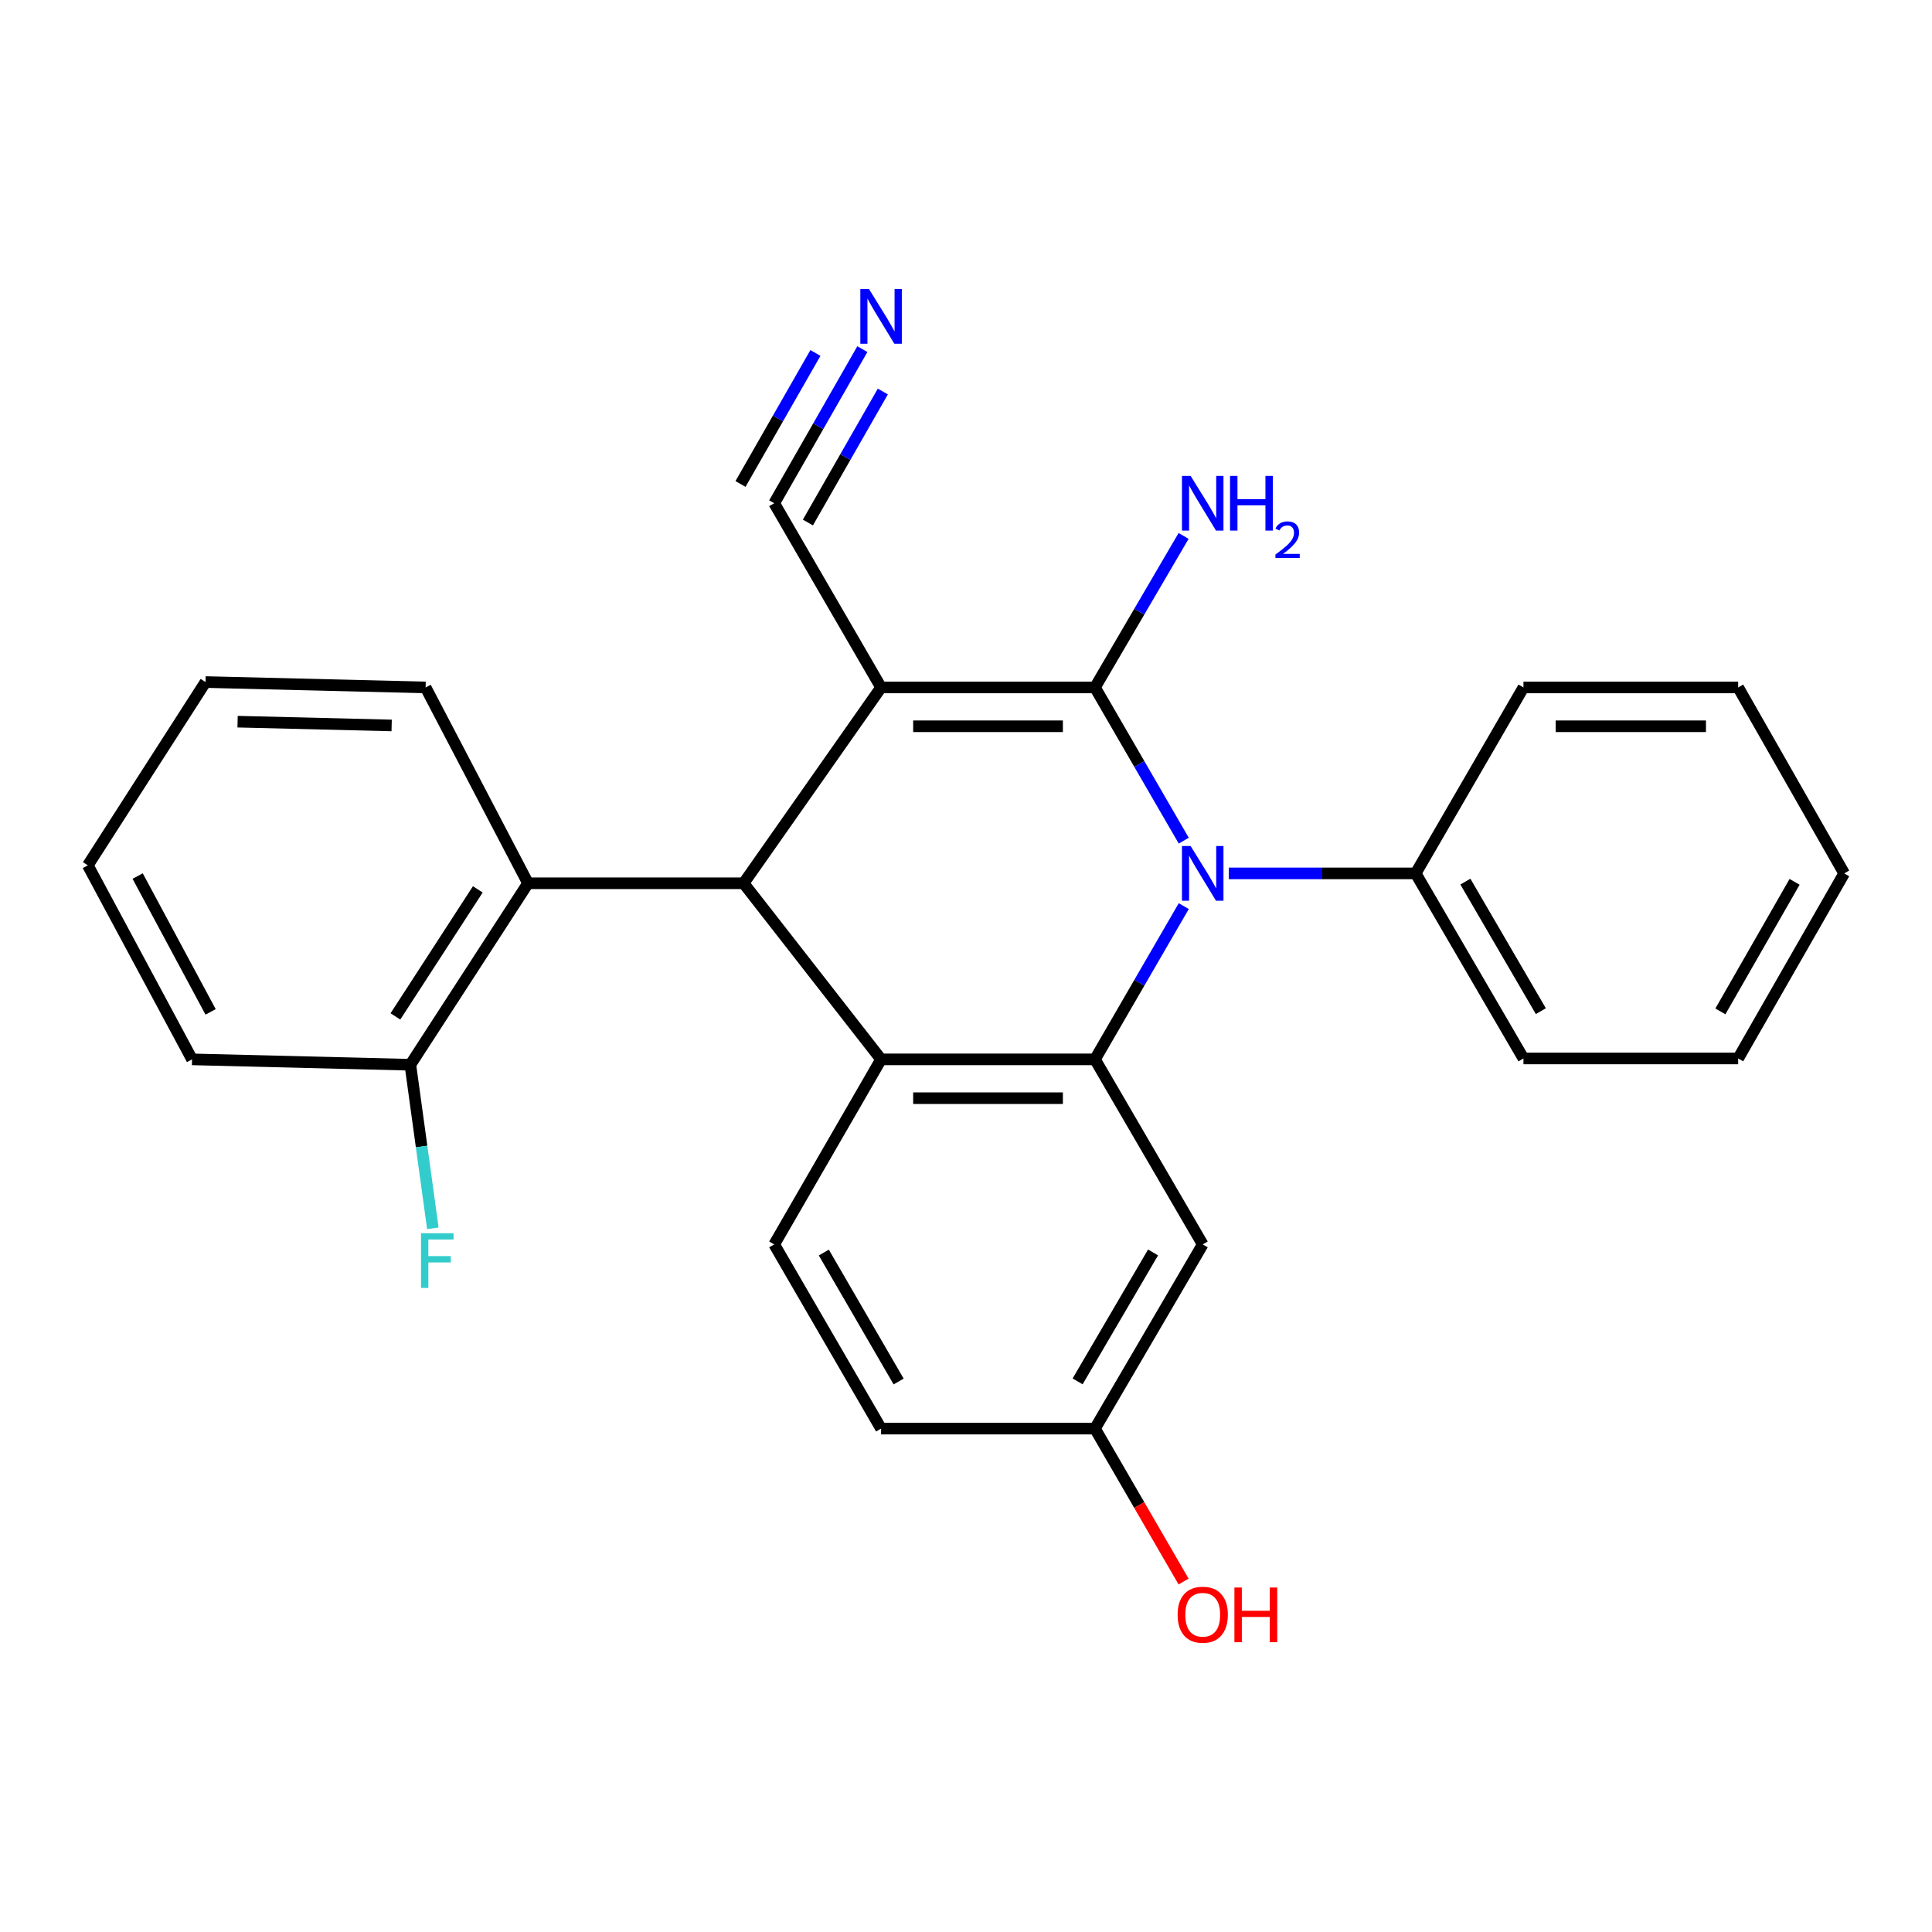 <?xml version='1.0' encoding='iso-8859-1'?>
<svg version='1.1' baseProfile='full'
              xmlns='http://www.w3.org/2000/svg'
                      xmlns:rdkit='http://www.rdkit.org/xml'
                      xmlns:xlink='http://www.w3.org/1999/xlink'
                  xml:space='preserve'
width='1000px' height='1000px' viewBox='0 0 1000 1000'>
<!-- END OF HEADER -->
<rect style='opacity:1.0;fill:#FFFFFF;stroke:none' width='1000' height='1000' x='0' y='0'> </rect>
<path class='bond-0' d='M 456.046,355.819 L 566.752,355.819' style='fill:none;fill-rule:evenodd;stroke:#000000;stroke-width:6px;stroke-linecap:butt;stroke-linejoin:miter;stroke-opacity:1' />
<path class='bond-0' d='M 472.652,375.915 L 550.146,375.915' style='fill:none;fill-rule:evenodd;stroke:#000000;stroke-width:6px;stroke-linecap:butt;stroke-linejoin:miter;stroke-opacity:1' />
<path class='bond-2' d='M 456.046,355.819 L 384.896,457.18' style='fill:none;fill-rule:evenodd;stroke:#000000;stroke-width:6px;stroke-linecap:butt;stroke-linejoin:miter;stroke-opacity:1' />
<path class='bond-5' d='M 456.046,355.819 L 400.727,260.475' style='fill:none;fill-rule:evenodd;stroke:#000000;stroke-width:6px;stroke-linecap:butt;stroke-linejoin:miter;stroke-opacity:1' />
<path class='bond-1' d='M 566.752,355.819 L 589.731,395.472' style='fill:none;fill-rule:evenodd;stroke:#000000;stroke-width:6px;stroke-linecap:butt;stroke-linejoin:miter;stroke-opacity:1' />
<path class='bond-1' d='M 589.731,395.472 L 612.711,435.126' style='fill:none;fill-rule:evenodd;stroke:#0000FF;stroke-width:6px;stroke-linecap:butt;stroke-linejoin:miter;stroke-opacity:1' />
<path class='bond-11' d='M 566.752,355.819 L 589.691,316.608' style='fill:none;fill-rule:evenodd;stroke:#000000;stroke-width:6px;stroke-linecap:butt;stroke-linejoin:miter;stroke-opacity:1' />
<path class='bond-11' d='M 589.691,316.608 L 612.629,277.397' style='fill:none;fill-rule:evenodd;stroke:#0000FF;stroke-width:6px;stroke-linecap:butt;stroke-linejoin:miter;stroke-opacity:1' />
<path class='bond-10' d='M 636.024,452.067 L 684.384,452.067' style='fill:none;fill-rule:evenodd;stroke:#0000FF;stroke-width:6px;stroke-linecap:butt;stroke-linejoin:miter;stroke-opacity:1' />
<path class='bond-10' d='M 684.384,452.067 L 732.743,452.067' style='fill:none;fill-rule:evenodd;stroke:#000000;stroke-width:6px;stroke-linecap:butt;stroke-linejoin:miter;stroke-opacity:1' />
<path class='bond-26' d='M 612.712,469.008 L 589.732,508.667' style='fill:none;fill-rule:evenodd;stroke:#0000FF;stroke-width:6px;stroke-linecap:butt;stroke-linejoin:miter;stroke-opacity:1' />
<path class='bond-26' d='M 589.732,508.667 L 566.752,548.326' style='fill:none;fill-rule:evenodd;stroke:#000000;stroke-width:6px;stroke-linecap:butt;stroke-linejoin:miter;stroke-opacity:1' />
<path class='bond-4' d='M 384.896,457.18 L 456.046,548.326' style='fill:none;fill-rule:evenodd;stroke:#000000;stroke-width:6px;stroke-linecap:butt;stroke-linejoin:miter;stroke-opacity:1' />
<path class='bond-6' d='M 384.896,457.18 L 273.308,457.18' style='fill:none;fill-rule:evenodd;stroke:#000000;stroke-width:6px;stroke-linecap:butt;stroke-linejoin:miter;stroke-opacity:1' />
<path class='bond-3' d='M 566.752,548.326 L 456.046,548.326' style='fill:none;fill-rule:evenodd;stroke:#000000;stroke-width:6px;stroke-linecap:butt;stroke-linejoin:miter;stroke-opacity:1' />
<path class='bond-3' d='M 550.146,568.422 L 472.652,568.422' style='fill:none;fill-rule:evenodd;stroke:#000000;stroke-width:6px;stroke-linecap:butt;stroke-linejoin:miter;stroke-opacity:1' />
<path class='bond-8' d='M 566.752,548.326 L 622.529,644.105' style='fill:none;fill-rule:evenodd;stroke:#000000;stroke-width:6px;stroke-linecap:butt;stroke-linejoin:miter;stroke-opacity:1' />
<path class='bond-9' d='M 456.046,548.326 L 400.727,644.105' style='fill:none;fill-rule:evenodd;stroke:#000000;stroke-width:6px;stroke-linecap:butt;stroke-linejoin:miter;stroke-opacity:1' />
<path class='bond-7' d='M 400.727,260.475 L 423.54,220.59' style='fill:none;fill-rule:evenodd;stroke:#000000;stroke-width:6px;stroke-linecap:butt;stroke-linejoin:miter;stroke-opacity:1' />
<path class='bond-7' d='M 423.54,220.59 L 446.354,180.704' style='fill:none;fill-rule:evenodd;stroke:#0000FF;stroke-width:6px;stroke-linecap:butt;stroke-linejoin:miter;stroke-opacity:1' />
<path class='bond-7' d='M 418.171,270.453 L 437.562,236.55' style='fill:none;fill-rule:evenodd;stroke:#000000;stroke-width:6px;stroke-linecap:butt;stroke-linejoin:miter;stroke-opacity:1' />
<path class='bond-7' d='M 437.562,236.55 L 456.954,202.647' style='fill:none;fill-rule:evenodd;stroke:#0000FF;stroke-width:6px;stroke-linecap:butt;stroke-linejoin:miter;stroke-opacity:1' />
<path class='bond-7' d='M 383.283,250.498 L 402.674,216.595' style='fill:none;fill-rule:evenodd;stroke:#000000;stroke-width:6px;stroke-linecap:butt;stroke-linejoin:miter;stroke-opacity:1' />
<path class='bond-7' d='M 402.674,216.595 L 422.066,182.692' style='fill:none;fill-rule:evenodd;stroke:#0000FF;stroke-width:6px;stroke-linecap:butt;stroke-linejoin:miter;stroke-opacity:1' />
<path class='bond-12' d='M 273.308,457.18 L 212.395,551.117' style='fill:none;fill-rule:evenodd;stroke:#000000;stroke-width:6px;stroke-linecap:butt;stroke-linejoin:miter;stroke-opacity:1' />
<path class='bond-12' d='M 247.31,460.337 L 204.671,526.093' style='fill:none;fill-rule:evenodd;stroke:#000000;stroke-width:6px;stroke-linecap:butt;stroke-linejoin:miter;stroke-opacity:1' />
<path class='bond-17' d='M 273.308,457.18 L 220.299,355.819' style='fill:none;fill-rule:evenodd;stroke:#000000;stroke-width:6px;stroke-linecap:butt;stroke-linejoin:miter;stroke-opacity:1' />
<path class='bond-28' d='M 622.529,644.105 L 566.752,739.448' style='fill:none;fill-rule:evenodd;stroke:#000000;stroke-width:6px;stroke-linecap:butt;stroke-linejoin:miter;stroke-opacity:1' />
<path class='bond-28' d='M 596.817,648.259 L 557.773,714.999' style='fill:none;fill-rule:evenodd;stroke:#000000;stroke-width:6px;stroke-linecap:butt;stroke-linejoin:miter;stroke-opacity:1' />
<path class='bond-14' d='M 400.727,644.105 L 456.046,739.448' style='fill:none;fill-rule:evenodd;stroke:#000000;stroke-width:6px;stroke-linecap:butt;stroke-linejoin:miter;stroke-opacity:1' />
<path class='bond-14' d='M 426.406,648.321 L 465.13,715.062' style='fill:none;fill-rule:evenodd;stroke:#000000;stroke-width:6px;stroke-linecap:butt;stroke-linejoin:miter;stroke-opacity:1' />
<path class='bond-18' d='M 732.743,452.067 L 788.543,547.857' style='fill:none;fill-rule:evenodd;stroke:#000000;stroke-width:6px;stroke-linecap:butt;stroke-linejoin:miter;stroke-opacity:1' />
<path class='bond-18' d='M 758.478,456.32 L 797.537,523.373' style='fill:none;fill-rule:evenodd;stroke:#000000;stroke-width:6px;stroke-linecap:butt;stroke-linejoin:miter;stroke-opacity:1' />
<path class='bond-19' d='M 732.743,452.067 L 788.543,355.819' style='fill:none;fill-rule:evenodd;stroke:#000000;stroke-width:6px;stroke-linecap:butt;stroke-linejoin:miter;stroke-opacity:1' />
<path class='bond-15' d='M 212.395,551.117 L 218.217,593.438' style='fill:none;fill-rule:evenodd;stroke:#000000;stroke-width:6px;stroke-linecap:butt;stroke-linejoin:miter;stroke-opacity:1' />
<path class='bond-15' d='M 218.217,593.438 L 224.04,635.76' style='fill:none;fill-rule:evenodd;stroke:#33CCCC;stroke-width:6px;stroke-linecap:butt;stroke-linejoin:miter;stroke-opacity:1' />
<path class='bond-20' d='M 212.395,551.117 L 99.401,548.326' style='fill:none;fill-rule:evenodd;stroke:#000000;stroke-width:6px;stroke-linecap:butt;stroke-linejoin:miter;stroke-opacity:1' />
<path class='bond-13' d='M 566.752,739.448 L 456.046,739.448' style='fill:none;fill-rule:evenodd;stroke:#000000;stroke-width:6px;stroke-linecap:butt;stroke-linejoin:miter;stroke-opacity:1' />
<path class='bond-16' d='M 566.752,739.448 L 589.685,779.022' style='fill:none;fill-rule:evenodd;stroke:#000000;stroke-width:6px;stroke-linecap:butt;stroke-linejoin:miter;stroke-opacity:1' />
<path class='bond-16' d='M 589.685,779.022 L 612.618,818.595' style='fill:none;fill-rule:evenodd;stroke:#FF0000;stroke-width:6px;stroke-linecap:butt;stroke-linejoin:miter;stroke-opacity:1' />
<path class='bond-21' d='M 220.299,355.819 L 106.378,353.028' style='fill:none;fill-rule:evenodd;stroke:#000000;stroke-width:6px;stroke-linecap:butt;stroke-linejoin:miter;stroke-opacity:1' />
<path class='bond-21' d='M 202.719,375.49 L 122.974,373.536' style='fill:none;fill-rule:evenodd;stroke:#000000;stroke-width:6px;stroke-linecap:butt;stroke-linejoin:miter;stroke-opacity:1' />
<path class='bond-24' d='M 788.543,547.857 L 899.673,547.857' style='fill:none;fill-rule:evenodd;stroke:#000000;stroke-width:6px;stroke-linecap:butt;stroke-linejoin:miter;stroke-opacity:1' />
<path class='bond-22' d='M 788.543,355.819 L 899.673,355.819' style='fill:none;fill-rule:evenodd;stroke:#000000;stroke-width:6px;stroke-linecap:butt;stroke-linejoin:miter;stroke-opacity:1' />
<path class='bond-22' d='M 805.212,375.915 L 883.003,375.915' style='fill:none;fill-rule:evenodd;stroke:#000000;stroke-width:6px;stroke-linecap:butt;stroke-linejoin:miter;stroke-opacity:1' />
<path class='bond-27' d='M 99.401,548.326 L 45.455,447.891' style='fill:none;fill-rule:evenodd;stroke:#000000;stroke-width:6px;stroke-linecap:butt;stroke-linejoin:miter;stroke-opacity:1' />
<path class='bond-27' d='M 109.012,523.751 L 71.25,453.447' style='fill:none;fill-rule:evenodd;stroke:#000000;stroke-width:6px;stroke-linecap:butt;stroke-linejoin:miter;stroke-opacity:1' />
<path class='bond-23' d='M 106.378,353.028 L 45.455,447.891' style='fill:none;fill-rule:evenodd;stroke:#000000;stroke-width:6px;stroke-linecap:butt;stroke-linejoin:miter;stroke-opacity:1' />
<path class='bond-25' d='M 899.673,355.819 L 954.545,452.067' style='fill:none;fill-rule:evenodd;stroke:#000000;stroke-width:6px;stroke-linecap:butt;stroke-linejoin:miter;stroke-opacity:1' />
<path class='bond-29' d='M 899.673,547.857 L 954.545,452.067' style='fill:none;fill-rule:evenodd;stroke:#000000;stroke-width:6px;stroke-linecap:butt;stroke-linejoin:miter;stroke-opacity:1' />
<path class='bond-29' d='M 890.466,523.499 L 928.877,456.446' style='fill:none;fill-rule:evenodd;stroke:#000000;stroke-width:6px;stroke-linecap:butt;stroke-linejoin:miter;stroke-opacity:1' />
<path  class='atom-2' d='M 616.269 437.907
L 625.549 452.907
Q 626.469 454.387, 627.949 457.067
Q 629.429 459.747, 629.509 459.907
L 629.509 437.907
L 633.269 437.907
L 633.269 466.227
L 629.389 466.227
L 619.429 449.827
Q 618.269 447.907, 617.029 445.707
Q 615.829 443.507, 615.469 442.827
L 615.469 466.227
L 611.789 466.227
L 611.789 437.907
L 616.269 437.907
' fill='#0000FF'/>
<path  class='atom-8' d='M 449.786 149.598
L 459.066 164.598
Q 459.986 166.078, 461.466 168.758
Q 462.946 171.438, 463.026 171.598
L 463.026 149.598
L 466.786 149.598
L 466.786 177.918
L 462.906 177.918
L 452.946 161.518
Q 451.786 159.598, 450.546 157.398
Q 449.346 155.198, 448.986 154.518
L 448.986 177.918
L 445.306 177.918
L 445.306 149.598
L 449.786 149.598
' fill='#0000FF'/>
<path  class='atom-12' d='M 616.269 246.315
L 625.549 261.315
Q 626.469 262.795, 627.949 265.475
Q 629.429 268.155, 629.509 268.315
L 629.509 246.315
L 633.269 246.315
L 633.269 274.635
L 629.389 274.635
L 619.429 258.235
Q 618.269 256.315, 617.029 254.115
Q 615.829 251.915, 615.469 251.235
L 615.469 274.635
L 611.789 274.635
L 611.789 246.315
L 616.269 246.315
' fill='#0000FF'/>
<path  class='atom-12' d='M 636.669 246.315
L 640.509 246.315
L 640.509 258.355
L 654.989 258.355
L 654.989 246.315
L 658.829 246.315
L 658.829 274.635
L 654.989 274.635
L 654.989 261.555
L 640.509 261.555
L 640.509 274.635
L 636.669 274.635
L 636.669 246.315
' fill='#0000FF'/>
<path  class='atom-12' d='M 660.202 273.642
Q 660.888 271.873, 662.525 270.896
Q 664.162 269.893, 666.432 269.893
Q 669.257 269.893, 670.841 271.424
Q 672.425 272.955, 672.425 275.674
Q 672.425 278.446, 670.366 281.034
Q 668.333 283.621, 664.109 286.683
L 672.742 286.683
L 672.742 288.795
L 660.149 288.795
L 660.149 287.026
Q 663.634 284.545, 665.693 282.697
Q 667.778 280.849, 668.782 279.186
Q 669.785 277.522, 669.785 275.806
Q 669.785 274.011, 668.887 273.008
Q 667.99 272.005, 666.432 272.005
Q 664.927 272.005, 663.924 272.612
Q 662.921 273.219, 662.208 274.566
L 660.202 273.642
' fill='#0000FF'/>
<path  class='atom-16' d='M 217.919 638.318
L 234.759 638.318
L 234.759 641.558
L 221.719 641.558
L 221.719 650.158
L 233.319 650.158
L 233.319 653.438
L 221.719 653.438
L 221.719 666.638
L 217.919 666.638
L 217.919 638.318
' fill='#33CCCC'/>
<path  class='atom-17' d='M 609.529 835.776
Q 609.529 828.976, 612.889 825.176
Q 616.249 821.376, 622.529 821.376
Q 628.809 821.376, 632.169 825.176
Q 635.529 828.976, 635.529 835.776
Q 635.529 842.656, 632.129 846.576
Q 628.729 850.456, 622.529 850.456
Q 616.289 850.456, 612.889 846.576
Q 609.529 842.696, 609.529 835.776
M 622.529 847.256
Q 626.849 847.256, 629.169 844.376
Q 631.529 841.456, 631.529 835.776
Q 631.529 830.216, 629.169 827.416
Q 626.849 824.576, 622.529 824.576
Q 618.209 824.576, 615.849 827.376
Q 613.529 830.176, 613.529 835.776
Q 613.529 841.496, 615.849 844.376
Q 618.209 847.256, 622.529 847.256
' fill='#FF0000'/>
<path  class='atom-17' d='M 638.929 821.696
L 642.769 821.696
L 642.769 833.736
L 657.249 833.736
L 657.249 821.696
L 661.089 821.696
L 661.089 850.016
L 657.249 850.016
L 657.249 836.936
L 642.769 836.936
L 642.769 850.016
L 638.929 850.016
L 638.929 821.696
' fill='#FF0000'/>
</svg>

